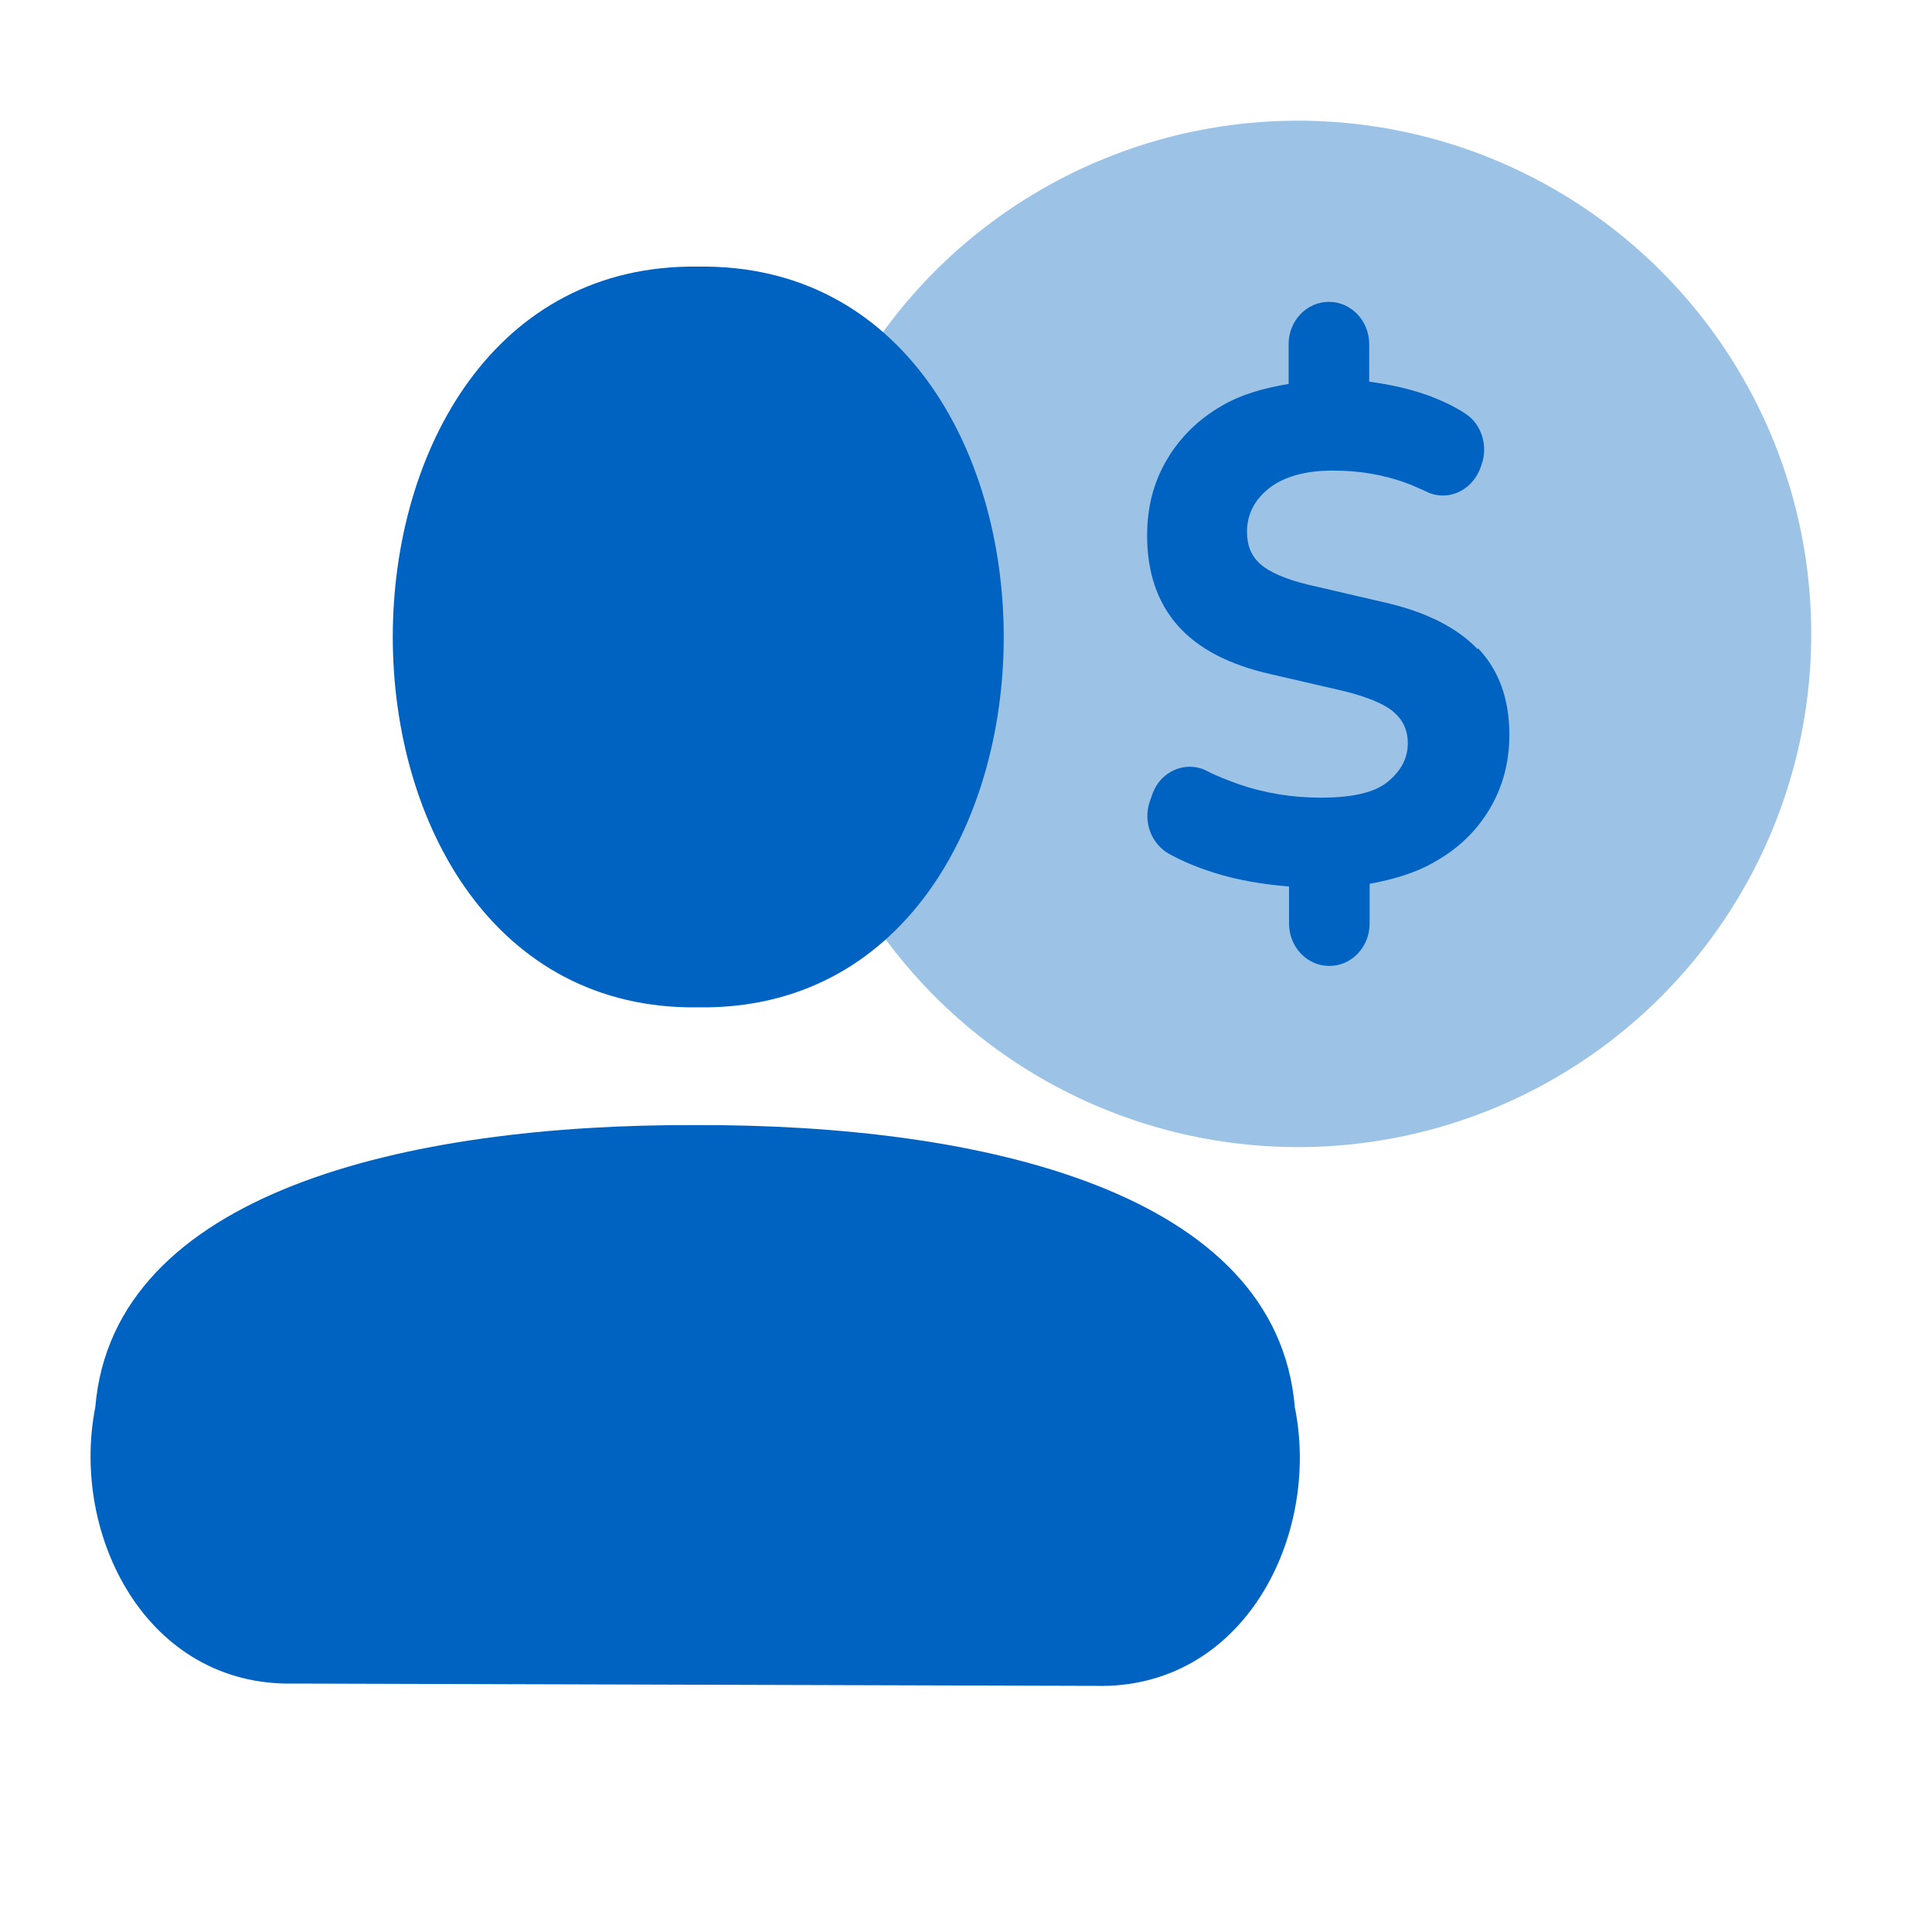<?xml version="1.0" encoding="UTF-8"?>
<svg xmlns="http://www.w3.org/2000/svg" width="60" height="60" viewBox="0 0 60 60" fill="none">
  <circle cx="40.312" cy="19.686" r="15.938" fill="#9CC3E5"></circle>
  <path d="M21.685 8.28C9.036 8.099 9.036 31.464 21.685 31.284C34.334 31.464 34.334 8.099 21.685 8.28Z" fill="#0063C1"></path>
  <path d="M34.009 52.356C38.622 52.483 41.024 47.706 40.211 43.698C39.652 37.026 30.533 34.913 21.586 34.94C12.639 34.913 3.52 37.026 2.96 43.698C2.175 47.679 4.558 52.392 9.136 52.284L34.009 52.356Z" fill="#0063C1"></path>
  <path d="M45.89 20.162C45.237 19.476 44.252 18.985 42.921 18.691L40.631 18.159C39.939 17.991 39.446 17.78 39.153 17.528C38.86 17.276 38.727 16.94 38.727 16.519C38.727 15.959 38.967 15.511 39.433 15.146C39.899 14.796 40.551 14.614 41.39 14.614C42.229 14.614 42.921 14.74 43.613 14.978C43.84 15.062 44.066 15.16 44.279 15.258C44.931 15.595 45.703 15.258 45.97 14.544L46.01 14.432C46.223 13.843 46.01 13.157 45.49 12.834C45.171 12.624 44.811 12.456 44.412 12.302C43.8 12.078 43.16 11.938 42.522 11.854V10.691C42.522 9.962 41.962 9.374 41.27 9.374C40.578 9.374 40.019 9.962 40.019 10.691V11.924C39.26 12.05 38.554 12.246 37.955 12.596C37.223 13.017 36.65 13.577 36.237 14.278C35.825 14.978 35.625 15.749 35.625 16.631C35.625 17.78 35.944 18.705 36.57 19.42C37.196 20.134 38.155 20.639 39.446 20.933L41.749 21.465C42.468 21.648 42.987 21.858 43.28 22.11C43.573 22.362 43.72 22.684 43.72 23.077C43.72 23.553 43.507 23.946 43.094 24.282C42.681 24.618 41.989 24.772 41.017 24.772C40.125 24.772 39.273 24.632 38.461 24.352C38.115 24.226 37.782 24.1 37.462 23.932C36.81 23.609 36.024 23.96 35.785 24.674L35.705 24.898C35.492 25.529 35.758 26.215 36.317 26.524C36.73 26.748 37.196 26.944 37.689 27.098C38.421 27.336 39.22 27.462 40.032 27.532V28.681C40.032 29.41 40.591 29.998 41.283 29.998C41.976 29.998 42.535 29.41 42.535 28.681V27.448C43.294 27.308 43.999 27.098 44.585 26.748C45.304 26.341 45.863 25.795 46.263 25.122C46.662 24.45 46.875 23.679 46.875 22.825C46.875 21.718 46.556 20.821 45.903 20.134L45.89 20.162Z" fill="#0063C1"></path>
</svg>
